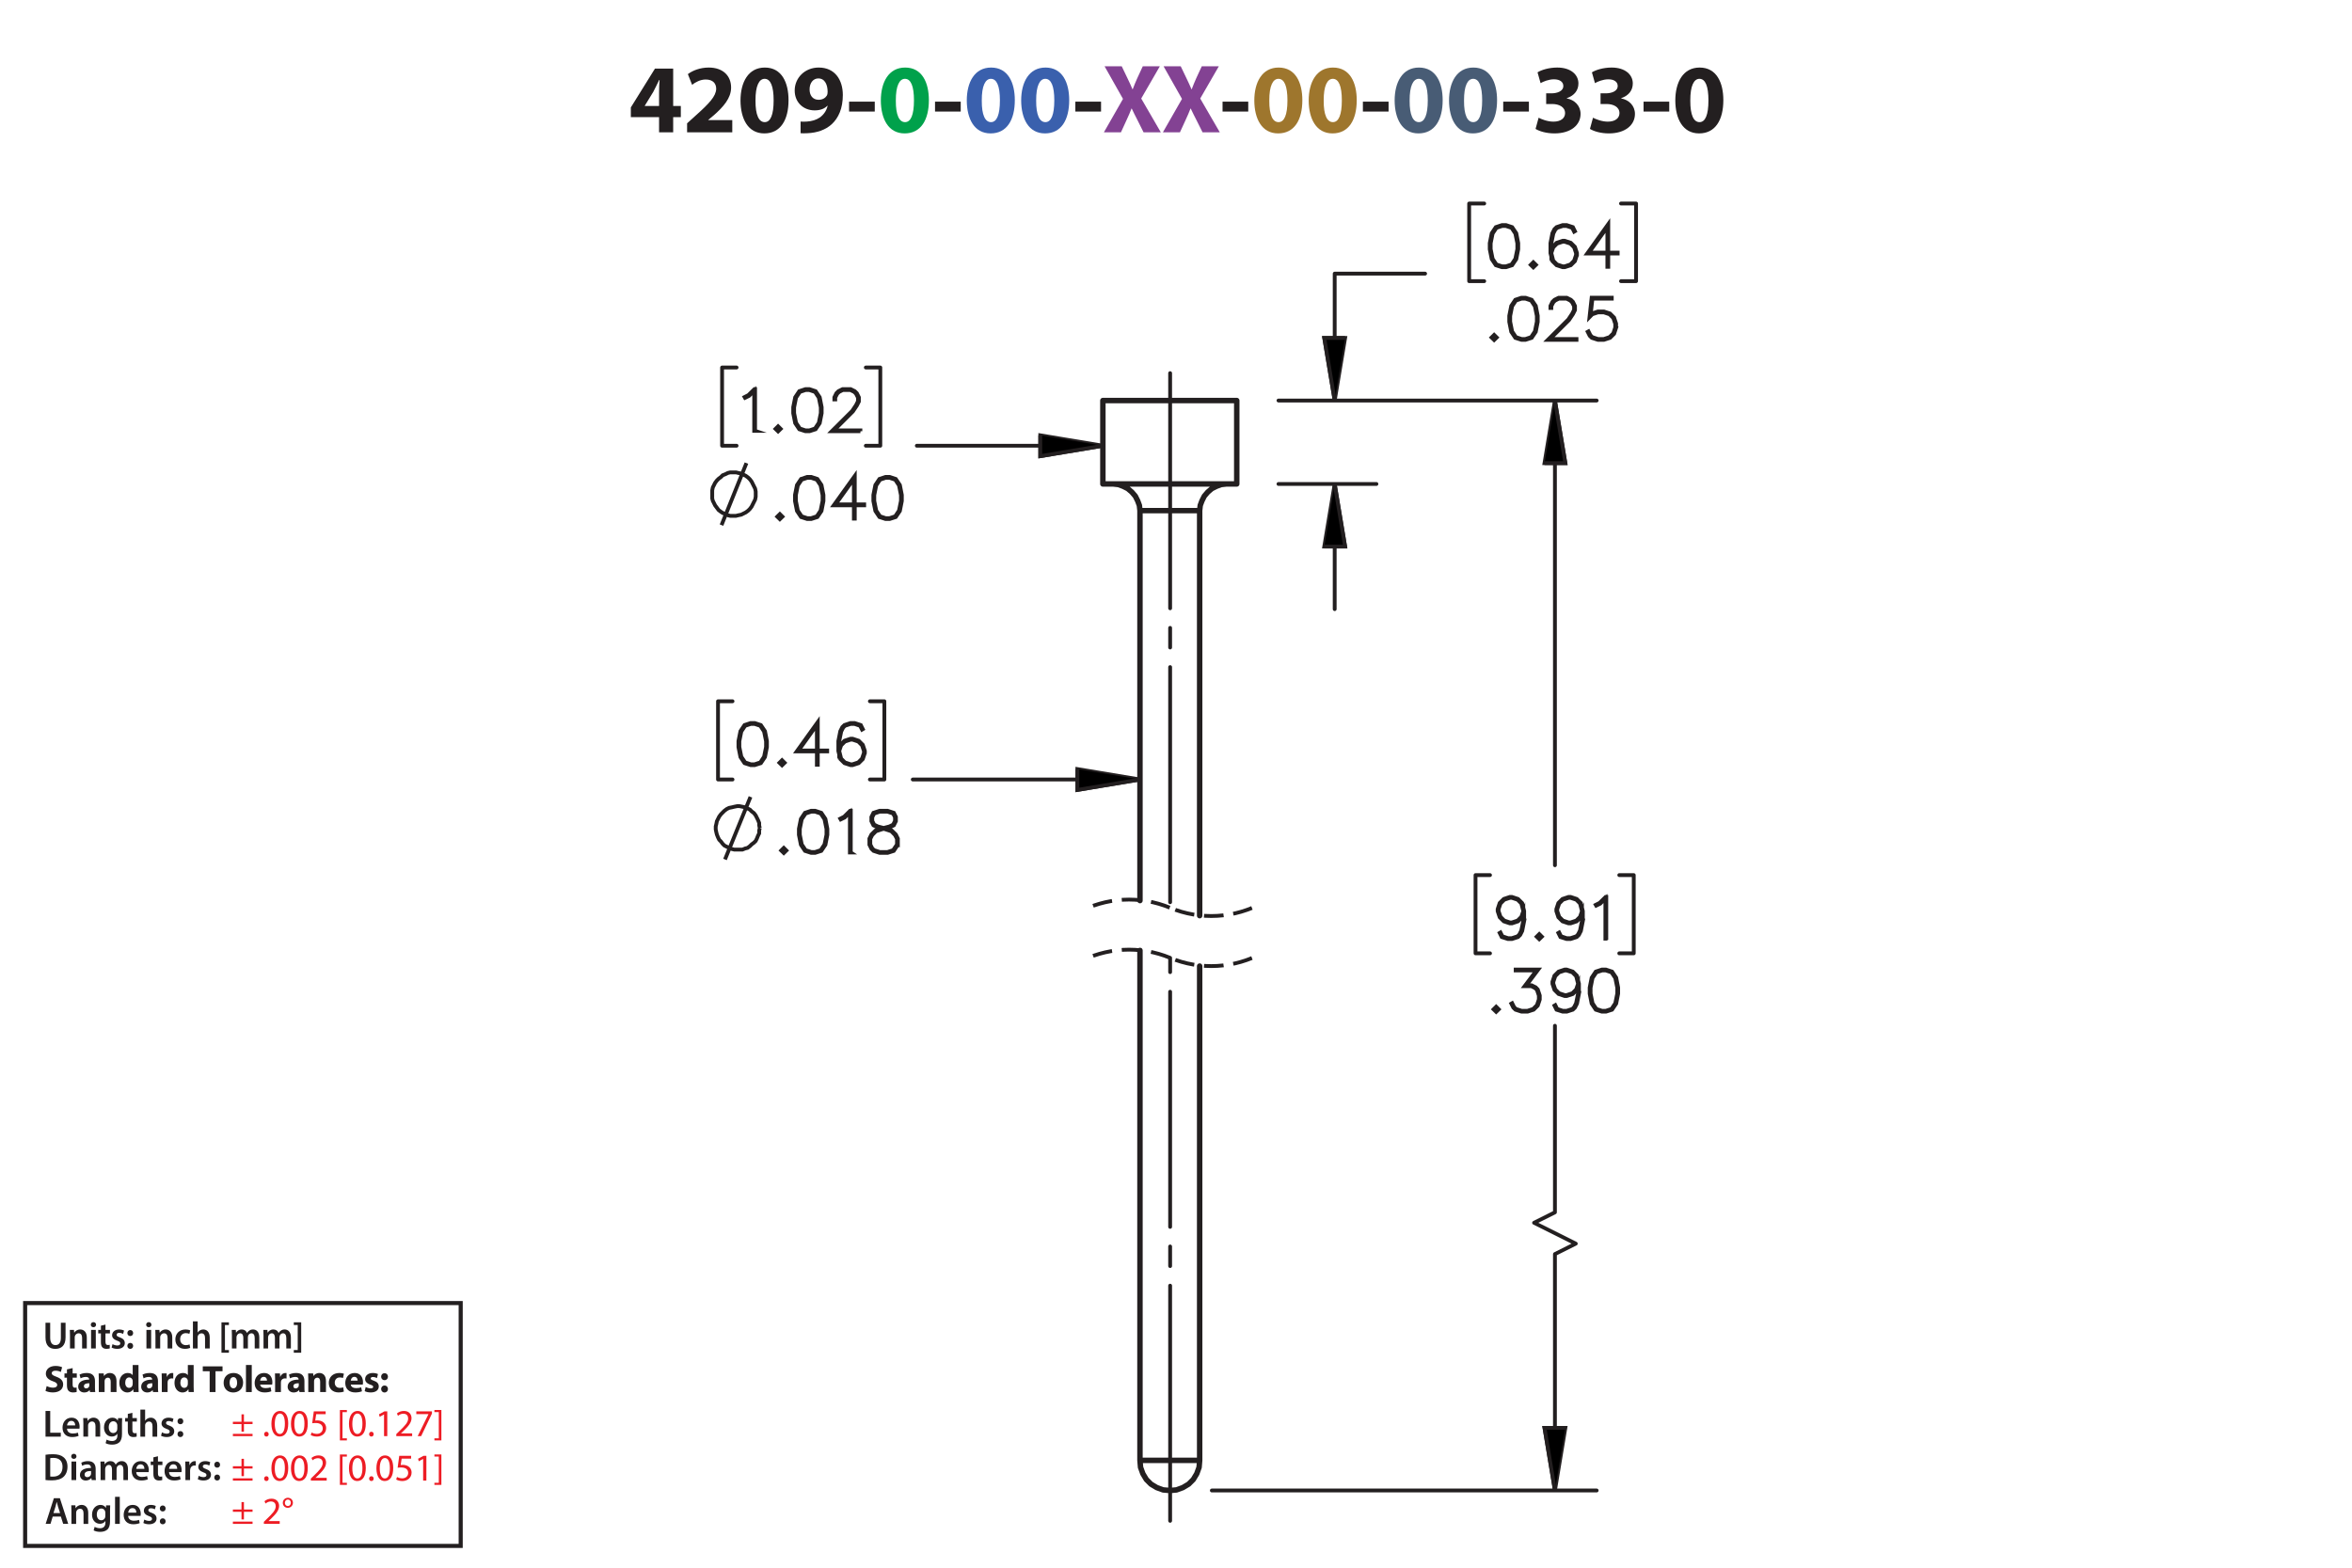<?xml version="1.0" encoding="UTF-8"?><svg id="Layer_1" xmlns="http://www.w3.org/2000/svg" viewBox="0 0 432 288"><defs><style>.cls-1,.cls-2,.cls-3,.cls-4,.cls-5,.cls-6,.cls-7,.cls-8,.cls-9{stroke:#231f20;}.cls-1,.cls-3,.cls-4,.cls-6{stroke-linecap:round;stroke-linejoin:round;}.cls-1,.cls-3,.cls-4,.cls-6,.cls-7,.cls-8,.cls-9{fill:none;}.cls-2{stroke-width:.7px;}.cls-2,.cls-5,.cls-7,.cls-8{stroke-miterlimit:10;}.cls-10{fill:#3a60ad;}.cls-10,.cls-11,.cls-12,.cls-13,.cls-14,.cls-15,.cls-16{stroke-width:0px;}.cls-11{fill:#ed1c24;}.cls-3{stroke-dashoffset:-2.798px;}.cls-3,.cls-4,.cls-5,.cls-6,.cls-7,.cls-8{stroke-width:.7px;}.cls-3,.cls-6{stroke-dasharray:0 0 0 0 43.2 3.6 3.6 3.6;}.cls-12{fill:#00a14b;}.cls-13{fill:#9e762d;}.cls-6{stroke-dashoffset:-1.023px;}.cls-14{fill:#834293;}.cls-15{fill:#231f20;}.cls-8{stroke-dasharray:0 0 3.6 1.8;stroke-dashoffset:-.079px;}.cls-16{fill:#485c75;}.cls-9{stroke-width:.75px;}</style></defs><path class="cls-15" d="M121.054,24.31v-2.791h-5.186v-1.782l4.429-7.13h3.349v6.86h1.404v2.052h-1.404v2.791h-2.593ZM121.054,19.466v-2.593c0-.703.036-1.422.09-2.179h-.072c-.378.756-.684,1.44-1.081,2.179l-1.566,2.557v.036h2.629Z"/><path class="cls-15" d="M126.201,24.31v-1.656l1.512-1.369c2.557-2.287,3.799-3.601,3.835-4.969,0-.955-.576-1.711-1.927-1.711-1.008,0-1.891.504-2.503.973l-.774-1.963c.882-.666,2.251-1.206,3.835-1.206,2.647,0,4.106,1.548,4.106,3.673,0,1.963-1.422,3.529-3.115,5.042l-1.08.9v.036h4.411v2.251h-8.3Z"/><path class="cls-15" d="M144.833,18.404c0,3.619-1.458,6.104-4.447,6.104-3.025,0-4.357-2.719-4.375-6.032,0-3.385,1.44-6.067,4.465-6.067,3.133,0,4.357,2.791,4.357,5.996ZM138.765,18.476c-.018,2.683.63,3.961,1.692,3.961s1.639-1.333,1.639-3.997c0-2.593-.558-3.961-1.657-3.961-1.008,0-1.692,1.278-1.674,3.997Z"/><path class="cls-15" d="M147.045,22.329c.342.036.648.036,1.188,0,.829-.054,1.675-.288,2.305-.72.756-.522,1.261-1.278,1.477-2.161l-.054-.018c-.522.54-1.278.846-2.341.846-1.98,0-3.655-1.386-3.655-3.655,0-2.287,1.837-4.213,4.412-4.213,3.007,0,4.429,2.305,4.429,5.042,0,2.431-.774,4.213-2.053,5.383-1.116,1.008-2.647,1.566-4.465,1.639-.468.036-.936.018-1.242,0v-2.143ZM148.701,16.459c0,1.009.54,1.873,1.657,1.873.738,0,1.26-.36,1.512-.774.09-.162.144-.342.144-.684,0-1.243-.468-2.467-1.71-2.467-.936,0-1.621.828-1.603,2.052Z"/><path class="cls-15" d="M160.671,18.674v1.818h-4.717v-1.818h4.717Z"/><path class="cls-12" d="M170.609,18.404c0,3.619-1.458,6.104-4.447,6.104-3.025,0-4.357-2.719-4.375-6.032,0-3.385,1.44-6.067,4.465-6.067,3.133,0,4.357,2.791,4.357,5.996ZM164.541,18.476c-.018,2.683.63,3.961,1.692,3.961s1.639-1.333,1.639-3.997c0-2.593-.558-3.961-1.657-3.961-1.008,0-1.692,1.278-1.674,3.997Z"/><path class="cls-15" d="M176.458,18.674v1.818h-4.718v-1.818h4.718Z"/><path class="cls-10" d="M186.394,18.404c0,3.619-1.458,6.104-4.447,6.104-3.025,0-4.357-2.719-4.375-6.032,0-3.385,1.44-6.067,4.465-6.067,3.133,0,4.357,2.791,4.357,5.996ZM180.327,18.476c-.018,2.683.63,3.961,1.692,3.961s1.639-1.333,1.639-3.997c0-2.593-.558-3.961-1.657-3.961-1.008,0-1.692,1.278-1.674,3.997Z"/><path class="cls-10" d="M196.384,18.404c0,3.619-1.458,6.104-4.447,6.104-3.025,0-4.357-2.719-4.375-6.032,0-3.385,1.44-6.067,4.465-6.067,3.133,0,4.357,2.791,4.357,5.996ZM190.316,18.476c-.018,2.683.63,3.961,1.692,3.961s1.639-1.333,1.639-3.997c0-2.593-.558-3.961-1.657-3.961-1.008,0-1.692,1.278-1.674,3.997Z"/><path class="cls-15" d="M202.233,18.674v1.818h-4.718v-1.818h4.718Z"/><path class="cls-14" d="M210.045,24.31l-1.098-2.197c-.45-.846-.738-1.476-1.081-2.179h-.036c-.252.703-.558,1.333-.936,2.179l-1.008,2.197h-3.133l3.511-6.14-3.385-5.996h3.151l1.062,2.215c.36.738.63,1.333.918,2.017h.036c.288-.774.522-1.315.829-2.017l1.026-2.215h3.133l-3.421,5.924,3.601,6.212h-3.169Z"/><path class="cls-14" d="M220.881,24.31l-1.098-2.197c-.45-.846-.738-1.476-1.081-2.179h-.035c-.253.703-.559,1.333-.936,2.179l-1.008,2.197h-3.133l3.511-6.14-3.385-5.996h3.151l1.062,2.215c.359.738.63,1.333.918,2.017h.036c.288-.774.522-1.315.828-2.017l1.026-2.215h3.133l-3.421,5.924,3.601,6.212h-3.169Z"/><path class="cls-15" d="M229.269,18.674v1.818h-4.718v-1.818h4.718Z"/><path class="cls-13" d="M239.206,18.404c0,3.619-1.459,6.104-4.447,6.104-3.025,0-4.357-2.719-4.376-6.032,0-3.385,1.44-6.067,4.466-6.067,3.133,0,4.357,2.791,4.357,5.996ZM233.138,18.476c-.018,2.683.63,3.961,1.692,3.961s1.639-1.333,1.639-3.997c0-2.593-.558-3.961-1.656-3.961-1.009,0-1.692,1.278-1.675,3.997Z"/><path class="cls-13" d="M249.195,18.404c0,3.619-1.458,6.104-4.447,6.104-3.024,0-4.357-2.719-4.375-6.032,0-3.385,1.44-6.067,4.465-6.067,3.133,0,4.357,2.791,4.357,5.996ZM243.128,18.476c-.019,2.683.63,3.961,1.692,3.961s1.639-1.333,1.639-3.997c0-2.593-.559-3.961-1.657-3.961-1.008,0-1.692,1.278-1.674,3.997Z"/><path class="cls-15" d="M255.044,18.674v1.818h-4.717v-1.818h4.717Z"/><path class="cls-16" d="M264.981,18.404c0,3.619-1.459,6.104-4.447,6.104-3.025,0-4.357-2.719-4.376-6.032,0-3.385,1.44-6.067,4.466-6.067,3.133,0,4.357,2.791,4.357,5.996ZM258.913,18.476c-.018,2.683.63,3.961,1.692,3.961s1.639-1.333,1.639-3.997c0-2.593-.558-3.961-1.656-3.961-1.009,0-1.692,1.278-1.675,3.997Z"/><path class="cls-16" d="M274.972,18.404c0,3.619-1.459,6.104-4.447,6.104-3.025,0-4.357-2.719-4.376-6.032,0-3.385,1.44-6.067,4.466-6.067,3.133,0,4.357,2.791,4.357,5.996ZM268.903,18.476c-.018,2.683.63,3.961,1.692,3.961s1.639-1.333,1.639-3.997c0-2.593-.558-3.961-1.656-3.961-1.009,0-1.692,1.278-1.675,3.997Z"/><path class="cls-15" d="M280.819,18.674v1.818h-4.717v-1.818h4.717Z"/><path class="cls-15" d="M282.601,21.627c.486.252,1.603.72,2.719.72,1.423,0,2.143-.685,2.143-1.567,0-1.152-1.152-1.674-2.358-1.674h-1.116v-1.962h1.062c.919-.018,2.089-.36,2.089-1.351,0-.702-.576-1.224-1.728-1.224-.954,0-1.963.414-2.448.702l-.559-1.981c.702-.45,2.106-.882,3.619-.882,2.503,0,3.89,1.315,3.89,2.917,0,1.243-.703,2.215-2.144,2.719v.036c1.405.252,2.539,1.315,2.539,2.845,0,2.07-1.818,3.583-4.789,3.583-1.513,0-2.791-.397-3.476-.829l.559-2.052Z"/><path class="cls-15" d="M292.59,21.627c.486.252,1.603.72,2.719.72,1.423,0,2.144-.685,2.144-1.567,0-1.152-1.152-1.674-2.359-1.674h-1.116v-1.962h1.062c.918-.018,2.089-.36,2.089-1.351,0-.702-.576-1.224-1.728-1.224-.955,0-1.963.414-2.449.702l-.558-1.981c.702-.45,2.106-.882,3.619-.882,2.502,0,3.889,1.315,3.889,2.917,0,1.243-.702,2.215-2.143,2.719v.036c1.404.252,2.539,1.315,2.539,2.845,0,2.07-1.819,3.583-4.79,3.583-1.512,0-2.791-.397-3.475-.829l.558-2.052Z"/><path class="cls-15" d="M306.595,18.674v1.818h-4.717v-1.818h4.717Z"/><path class="cls-15" d="M316.532,18.404c0,3.619-1.459,6.104-4.447,6.104-3.024,0-4.357-2.719-4.375-6.032,0-3.385,1.44-6.067,4.465-6.067,3.133,0,4.357,2.791,4.357,5.996ZM310.464,18.476c-.018,2.683.631,3.961,1.693,3.961,1.062,0,1.638-1.333,1.638-3.997,0-2.593-.558-3.961-1.656-3.961-1.008,0-1.692,1.278-1.675,3.997Z"/><path class="cls-15" d="M8.362,259.208h.862v3.999h1.94v.722h-2.802v-4.721Z"/><path class="cls-15" d="M12.311,262.465c.021.616.504.883,1.05.883.399,0,.686-.057.946-.154l.126.596c-.294.118-.701.21-1.191.21-1.106,0-1.758-.68-1.758-1.724,0-.945.574-1.835,1.667-1.835,1.106,0,1.471.911,1.471,1.66,0,.161-.014.287-.028.364h-2.283ZM13.81,261.862c.007-.315-.133-.833-.708-.833-.532,0-.756.483-.791.833h1.498Z"/><path class="cls-15" d="M15.313,261.533c0-.392-.007-.721-.028-1.016h.756l.042.512h.021c.147-.267.518-.589,1.085-.589.595,0,1.211.386,1.211,1.464v2.024h-.861v-1.926c0-.49-.182-.861-.651-.861-.343,0-.581.245-.672.504-.028.077-.035.182-.035.28v2.003h-.868v-2.396Z"/><path class="cls-15" d="M22.434,260.518c-.014.231-.028.512-.028.981v1.934c0,.714-.147,1.226-.504,1.548-.357.315-.848.413-1.317.413-.434,0-.896-.091-1.191-.273l.19-.651c.217.126.581.26.995.26.56,0,.981-.295.981-1.03v-.294h-.014c-.196.301-.546.504-.995.504-.847,0-1.45-.7-1.45-1.666,0-1.121.729-1.801,1.548-1.801.518,0,.827.253.987.532h.014l.035-.455h.75ZM21.544,261.884c0-.077-.007-.161-.028-.231-.091-.315-.336-.553-.701-.553-.483,0-.84.42-.84,1.113,0,.581.294,1.051.834,1.051.322,0,.602-.21.7-.519.021-.091.035-.21.035-.309v-.553Z"/><path class="cls-15" d="M24.316,259.544v.974h.819v.644h-.819v1.506c0,.413.112.631.441.631.147,0,.259-.021.336-.042l.014.658c-.126.049-.35.084-.624.084-.315,0-.581-.105-.742-.28-.182-.196-.266-.505-.266-.953v-1.603h-.49v-.644h.49v-.77l.84-.203Z"/><path class="cls-15" d="M25.786,258.956h.868v2.031h.014c.105-.161.245-.294.427-.393.168-.098.371-.154.588-.154.581,0,1.19.386,1.19,1.478v2.01h-.861v-1.912c0-.497-.182-.868-.658-.868-.336,0-.575.224-.665.483-.028.069-.035.161-.035.259v2.038h-.868v-4.973Z"/><path class="cls-15" d="M29.748,263.138c.196.119.567.245.875.245.378,0,.546-.154.546-.379,0-.231-.14-.35-.56-.497-.665-.231-.945-.596-.939-.994,0-.603.497-1.072,1.289-1.072.378,0,.708.099.903.203l-.168.609c-.147-.084-.42-.195-.721-.195-.308,0-.477.146-.477.356,0,.218.161.322.596.477.616.224.903.539.91,1.044,0,.616-.483,1.065-1.387,1.065-.413,0-.784-.099-1.037-.238l.169-.623Z"/><path class="cls-15" d="M32.603,261.1c0-.322.224-.554.532-.554.315,0,.525.231.532.554,0,.315-.21.546-.532.546-.315,0-.532-.231-.532-.546ZM32.603,263.459c0-.321.224-.553.532-.553.315,0,.525.224.532.553,0,.309-.21.547-.532.547-.315,0-.532-.238-.532-.547Z"/><path class="cls-15" d="M8.362,267.253c.378-.064.862-.099,1.373-.099.882,0,1.492.183,1.926.547.456.371.735.932.735,1.736,0,.841-.287,1.471-.735,1.877-.469.428-1.218.644-2.136.644-.504,0-.882-.027-1.163-.062v-4.644ZM9.224,271.252c.119.021.301.021.476.021,1.121.008,1.786-.609,1.786-1.807.007-1.044-.595-1.639-1.674-1.639-.273,0-.469.021-.588.049v3.376Z"/><path class="cls-15" d="M14.047,267.547c0,.259-.19.462-.49.462-.287,0-.477-.203-.477-.462,0-.267.196-.47.483-.47.294,0,.476.203.483.47ZM13.129,271.91v-3.411h.868v3.411h-.868Z"/><path class="cls-15" d="M16.84,271.91l-.056-.378h-.021c-.21.266-.567.455-1.008.455-.686,0-1.072-.497-1.072-1.016,0-.861.763-1.296,2.024-1.289v-.056c0-.225-.091-.596-.693-.596-.336,0-.686.105-.917.253l-.168-.56c.252-.154.693-.302,1.233-.302,1.092,0,1.408.693,1.408,1.437v1.232c0,.308.014.609.049.819h-.777ZM16.728,270.243c-.609-.014-1.19.119-1.19.638,0,.336.217.49.49.49.343,0,.595-.225.672-.47.021-.062.028-.133.028-.189v-.47Z"/><path class="cls-15" d="M18.477,269.515c0-.392-.007-.721-.028-1.016h.743l.035.505h.021c.169-.267.477-.582,1.051-.582.448,0,.798.253.945.631h.014c.119-.19.259-.329.42-.428.189-.133.406-.203.686-.203.567,0,1.142.386,1.142,1.478v2.01h-.841v-1.884c0-.567-.196-.903-.609-.903-.294,0-.511.21-.602.455-.021.084-.042.189-.042.287v2.045h-.841v-1.975c0-.477-.189-.812-.588-.812-.322,0-.54.252-.617.49-.035.084-.049.182-.049.279v2.018h-.84v-2.396Z"/><path class="cls-15" d="M25.023,270.446c.021.616.504.883,1.05.883.399,0,.686-.057.946-.154l.126.596c-.294.118-.701.21-1.191.21-1.106,0-1.758-.68-1.758-1.724,0-.945.574-1.835,1.667-1.835,1.106,0,1.471.911,1.471,1.66,0,.161-.014.287-.028.364h-2.283ZM26.521,269.844c.007-.315-.133-.833-.708-.833-.532,0-.756.483-.791.833h1.498Z"/><path class="cls-15" d="M29.013,267.525v.974h.819v.644h-.819v1.506c0,.413.112.631.441.631.147,0,.259-.021.336-.042l.014.658c-.126.049-.35.084-.624.084-.315,0-.581-.105-.742-.28-.182-.196-.266-.505-.266-.953v-1.603h-.49v-.644h.49v-.77l.84-.203Z"/><path class="cls-15" d="M31.05,270.446c.021.616.504.883,1.05.883.399,0,.686-.057.946-.154l.126.596c-.294.118-.701.21-1.191.21-1.106,0-1.758-.68-1.758-1.724,0-.945.574-1.835,1.667-1.835,1.106,0,1.471.911,1.471,1.66,0,.161-.014.287-.028.364h-2.283ZM32.548,269.844c.007-.315-.133-.833-.708-.833-.532,0-.756.483-.791.833h1.498Z"/><path class="cls-15" d="M34.052,269.599c0-.462-.007-.791-.028-1.1h.75l.028.651h.028c.168-.483.567-.729.932-.729.084,0,.133.008.203.021v.812c-.07-.014-.147-.028-.252-.028-.413,0-.693.267-.77.651-.014.077-.028.168-.028.267v1.765h-.861v-2.312Z"/><path class="cls-15" d="M36.502,271.119c.196.119.567.245.875.245.378,0,.546-.154.546-.379,0-.231-.14-.35-.56-.497-.665-.231-.945-.596-.939-.994,0-.603.497-1.072,1.289-1.072.378,0,.708.099.903.203l-.168.609c-.147-.084-.42-.195-.721-.195-.308,0-.477.146-.477.356,0,.218.161.322.596.477.616.224.903.539.91,1.044,0,.616-.483,1.065-1.387,1.065-.413,0-.784-.099-1.037-.238l.169-.623Z"/><path class="cls-15" d="M39.358,269.081c0-.322.224-.554.532-.554.315,0,.525.231.532.554,0,.315-.21.546-.532.546-.315,0-.532-.231-.532-.546ZM39.358,271.44c0-.321.224-.553.532-.553.315,0,.525.224.532.553,0,.309-.21.547-.532.547-.315,0-.532-.238-.532-.547Z"/><path class="cls-15" d="M8.573,254.635c.288.147.729.294,1.184.294.49,0,.749-.203.749-.511,0-.295-.224-.463-.791-.666-.784-.273-1.295-.707-1.295-1.394,0-.806.672-1.422,1.786-1.422.532,0,.924.112,1.205.238l-.238.861c-.189-.091-.525-.224-.988-.224-.462,0-.686.21-.686.455,0,.301.266.435.875.665.834.309,1.226.742,1.226,1.408,0,.791-.609,1.464-1.905,1.464-.539,0-1.071-.141-1.337-.287l.217-.883Z"/><path class="cls-15" d="M13.341,251.329v.981h.764v.784h-.764v1.24c0,.413.098.602.42.602.133,0,.238-.014.315-.027l.007.805c-.14.057-.392.092-.693.092-.343,0-.63-.119-.798-.294-.196-.203-.294-.533-.294-1.016v-1.401h-.455v-.784h.455v-.742l1.044-.238Z"/><path class="cls-15" d="M16.534,255.734l-.064-.343h-.021c-.224.273-.574.42-.981.42-.693,0-1.106-.504-1.106-1.051,0-.89.798-1.316,2.01-1.31v-.049c0-.183-.098-.441-.624-.441-.35,0-.721.119-.945.259l-.196-.686c.238-.133.708-.301,1.331-.301,1.142,0,1.506.673,1.506,1.478v1.191c0,.329.014.644.049.833h-.96ZM16.407,254.116c-.56-.007-.994.126-.994.54,0,.273.182.405.42.405.266,0,.483-.175.553-.392.014-.056.021-.119.021-.183v-.371Z"/><path class="cls-15" d="M18.149,253.402c0-.428-.014-.792-.028-1.093h.924l.049.469h.021c.14-.217.49-.546,1.058-.546.701,0,1.226.462,1.226,1.471v2.031h-1.065v-1.898c0-.44-.154-.742-.539-.742-.294,0-.469.203-.54.399-.028.064-.042.168-.042.267v1.975h-1.065v-2.332Z"/><path class="cls-15" d="M25.438,250.762v3.95c0,.385.014.791.028,1.022h-.945l-.049-.504h-.014c-.217.385-.63.581-1.072.581-.812,0-1.464-.693-1.464-1.758-.007-1.156.714-1.821,1.534-1.821.42,0,.749.147.903.386h.014v-1.856h1.065ZM24.373,253.76c0-.057-.007-.134-.014-.19-.063-.287-.294-.525-.624-.525-.483,0-.735.435-.735.974,0,.581.287.945.729.945.308,0,.553-.21.616-.511.021-.077.028-.154.028-.245v-.448Z"/><path class="cls-15" d="M28.105,255.734l-.064-.343h-.021c-.224.273-.574.42-.981.42-.693,0-1.106-.504-1.106-1.051,0-.89.798-1.316,2.01-1.31v-.049c0-.183-.098-.441-.624-.441-.35,0-.721.119-.945.259l-.196-.686c.238-.133.708-.301,1.331-.301,1.142,0,1.506.673,1.506,1.478v1.191c0,.329.014.644.049.833h-.96ZM27.978,254.116c-.56-.007-.994.126-.994.54,0,.273.182.405.42.405.266,0,.483-.175.553-.392.014-.056.021-.119.021-.183v-.371Z"/><path class="cls-15" d="M29.72,253.438c0-.505-.014-.834-.028-1.128h.917l.035.63h.028c.175-.497.595-.707.924-.707.098,0,.147,0,.224.014v1.002c-.077-.014-.168-.028-.287-.028-.392,0-.658.21-.729.54-.014.069-.021.153-.021.237v1.737h-1.065v-2.297Z"/><path class="cls-15" d="M35.567,250.762v3.95c0,.385.014.791.028,1.022h-.945l-.049-.504h-.014c-.217.385-.63.581-1.072.581-.812,0-1.464-.693-1.464-1.758-.007-1.156.714-1.821,1.534-1.821.42,0,.749.147.903.386h.014v-1.856h1.065ZM34.502,253.76c0-.057-.007-.134-.014-.19-.063-.287-.294-.525-.624-.525-.483,0-.735.435-.735.974,0,.581.287.945.729.945.308,0,.553-.21.616-.511.021-.077.028-.154.028-.245v-.448Z"/><path class="cls-15" d="M38.512,251.91h-1.268v-.896h3.628v.896h-1.289v3.824h-1.072v-3.824Z"/><path class="cls-15" d="M44.653,253.983c0,1.254-.89,1.828-1.807,1.828-1.002,0-1.772-.658-1.772-1.765,0-1.107.729-1.815,1.828-1.815,1.051,0,1.751.722,1.751,1.751ZM42.173,254.019c0,.588.245,1.029.701,1.029.413,0,.679-.413.679-1.029,0-.512-.196-1.029-.679-1.029-.511,0-.701.525-.701,1.029Z"/><path class="cls-15" d="M45.176,250.762h1.065v4.973h-1.065v-4.973Z"/><path class="cls-15" d="M47.787,254.361c.035.441.469.651.967.651.364,0,.658-.049.945-.14l.14.722c-.35.14-.777.21-1.24.21-1.163,0-1.828-.673-1.828-1.744,0-.868.54-1.828,1.73-1.828,1.107,0,1.527.861,1.527,1.709,0,.182-.021.343-.035.42h-2.206ZM49.041,253.633c0-.259-.112-.693-.603-.693-.448,0-.63.406-.658.693h1.261Z"/><path class="cls-15" d="M50.531,253.438c0-.505-.014-.834-.028-1.128h.917l.035.63h.028c.175-.497.595-.707.924-.707.098,0,.147,0,.224.014v1.002c-.077-.014-.168-.028-.287-.028-.392,0-.658.21-.729.54-.014.069-.021.153-.021.237v1.737h-1.065v-2.297Z"/><path class="cls-15" d="M55.005,255.734l-.064-.343h-.021c-.224.273-.574.42-.981.42-.693,0-1.106-.504-1.106-1.051,0-.89.798-1.316,2.01-1.31v-.049c0-.183-.098-.441-.624-.441-.35,0-.721.119-.945.259l-.196-.686c.238-.133.708-.301,1.331-.301,1.142,0,1.506.673,1.506,1.478v1.191c0,.329.014.644.049.833h-.96ZM54.878,254.116c-.56-.007-.994.126-.994.54,0,.273.182.405.42.405.266,0,.483-.175.553-.392.014-.056.021-.119.021-.183v-.371Z"/><path class="cls-15" d="M56.621,253.402c0-.428-.014-.792-.028-1.093h.924l.049.469h.021c.14-.217.49-.546,1.058-.546.701,0,1.226.462,1.226,1.471v2.031h-1.065v-1.898c0-.44-.154-.742-.539-.742-.294,0-.469.203-.54.399-.028.064-.042.168-.042.267v1.975h-1.065v-2.332Z"/><path class="cls-15" d="M63.16,255.65c-.189.084-.546.154-.953.154-1.106,0-1.814-.673-1.814-1.751,0-1.002.686-1.821,1.961-1.821.28,0,.588.049.812.133l-.168.792c-.126-.057-.315-.105-.595-.105-.56,0-.924.399-.917.96,0,.63.42.959.939.959.252,0,.448-.042.609-.104l.126.784Z"/><path class="cls-15" d="M64.433,254.361c.035.441.469.651.967.651.364,0,.658-.049.945-.14l.14.722c-.35.14-.777.21-1.24.21-1.163,0-1.828-.673-1.828-1.744,0-.868.54-1.828,1.73-1.828,1.107,0,1.527.861,1.527,1.709,0,.182-.021.343-.035.42h-2.206ZM65.687,253.633c0-.259-.112-.693-.603-.693-.448,0-.63.406-.658.693h1.261Z"/><path class="cls-15" d="M67.17,254.803c.196.119.602.259.917.259.322,0,.455-.111.455-.287,0-.175-.105-.259-.504-.392-.707-.238-.981-.623-.974-1.029,0-.638.546-1.121,1.394-1.121.399,0,.756.091.966.196l-.189.735c-.154-.084-.448-.196-.742-.196-.259,0-.406.105-.406.28,0,.161.133.245.553.393.651.224.924.553.932,1.058,0,.637-.504,1.106-1.485,1.106-.448,0-.848-.099-1.107-.238l.19-.764Z"/><path class="cls-15" d="M70.004,252.912c0-.379.259-.644.63-.644s.616.259.624.644c0,.364-.252.637-.63.637-.364,0-.624-.273-.624-.637ZM70.004,255.174c0-.371.259-.644.63-.644s.616.267.624.644c0,.364-.252.638-.63.638-.364,0-.624-.273-.624-.638Z"/><path class="cls-11" d="M44.805,259.828v1.365h1.583v.421h-1.583v1.4h-.448v-1.4h-1.583v-.421h1.583v-1.365h.448ZM46.388,263.414v.42h-3.614v-.42h3.614Z"/><path class="cls-11" d="M48.514,263.47c0-.259.175-.441.42-.441.246,0,.414.183.414.441,0,.252-.161.441-.42.441-.245,0-.413-.19-.413-.441Z"/><path class="cls-11" d="M52.94,261.509c0,1.548-.574,2.402-1.583,2.402-.889,0-1.492-.834-1.506-2.34,0-1.526.659-2.367,1.583-2.367.96,0,1.506.855,1.506,2.305ZM50.468,261.579c0,1.184.364,1.855.924,1.855.63,0,.932-.735.932-1.897,0-1.121-.287-1.856-.925-1.856-.539,0-.931.658-.931,1.898Z"/><path class="cls-11" d="M56.531,261.509c0,1.548-.574,2.402-1.583,2.402-.889,0-1.492-.834-1.506-2.34,0-1.526.659-2.367,1.583-2.367.96,0,1.506.855,1.506,2.305ZM54.059,261.579c0,1.184.364,1.855.924,1.855.63,0,.932-.735.932-1.897,0-1.121-.287-1.856-.925-1.856-.539,0-.931.658-.931,1.898Z"/><path class="cls-11" d="M59.813,259.8h-1.737l-.175,1.17c.105-.015.203-.028.371-.028.35,0,.701.077.981.245.357.203.651.596.651,1.17,0,.89-.707,1.555-1.695,1.555-.497,0-.917-.141-1.135-.28l.154-.469c.189.111.56.252.974.252.581,0,1.079-.379,1.079-.988-.007-.588-.399-1.008-1.31-1.008-.259,0-.462.027-.63.049l.294-2.186h2.178v.519Z"/><path class="cls-11" d="M62.43,264.618v-5.582h1.282v.386h-.805v4.811h.805v.385h-1.282Z"/><path class="cls-11" d="M67.185,261.509c0,1.548-.574,2.402-1.583,2.402-.889,0-1.492-.834-1.506-2.34,0-1.526.659-2.367,1.583-2.367.96,0,1.506.855,1.506,2.305ZM64.712,261.579c0,1.184.364,1.855.924,1.855.63,0,.932-.735.932-1.897,0-1.121-.287-1.856-.925-1.856-.539,0-.931.658-.931,1.898Z"/><path class="cls-11" d="M67.799,263.47c0-.259.175-.441.42-.441.245,0,.413.183.413.441,0,.252-.161.441-.42.441-.245,0-.413-.19-.413-.441Z"/><path class="cls-11" d="M70.536,259.856h-.014l-.791.428-.119-.47.995-.532h.525v4.553h-.595v-3.978Z"/><path class="cls-11" d="M72.789,263.834v-.378l.483-.47c1.163-1.106,1.688-1.694,1.695-2.381,0-.463-.224-.89-.903-.89-.413,0-.756.21-.966.385l-.196-.434c.315-.267.763-.463,1.289-.463.981,0,1.394.673,1.394,1.324,0,.841-.609,1.52-1.569,2.444l-.364.336v.014h2.045v.512h-2.907Z"/><path class="cls-11" d="M79.336,259.281v.406l-1.982,4.146h-.637l1.975-4.027v-.014h-2.227v-.512h2.872Z"/><path class="cls-11" d="M81.07,259.029v5.589h-1.281v-.385h.805v-4.818h-.805v-.386h1.281Z"/><path class="cls-11" d="M44.805,267.998v1.365h1.583v.421h-1.583v1.4h-.448v-1.4h-1.583v-.421h1.583v-1.365h.448ZM46.388,271.584v.42h-3.614v-.42h3.614Z"/><path class="cls-11" d="M48.514,271.64c0-.259.175-.441.42-.441.246,0,.414.183.414.441,0,.252-.161.441-.42.441-.245,0-.413-.19-.413-.441Z"/><path class="cls-11" d="M52.94,269.679c0,1.548-.574,2.402-1.583,2.402-.889,0-1.492-.834-1.506-2.34,0-1.526.659-2.367,1.583-2.367.96,0,1.506.855,1.506,2.305ZM50.468,269.749c0,1.184.364,1.855.924,1.855.63,0,.932-.735.932-1.897,0-1.121-.287-1.856-.925-1.856-.539,0-.931.658-.931,1.898Z"/><path class="cls-11" d="M56.531,269.679c0,1.548-.574,2.402-1.583,2.402-.889,0-1.492-.834-1.506-2.34,0-1.526.659-2.367,1.583-2.367.96,0,1.506.855,1.506,2.305ZM54.059,269.749c0,1.184.364,1.855.924,1.855.63,0,.932-.735.932-1.897,0-1.121-.287-1.856-.925-1.856-.539,0-.931.658-.931,1.898Z"/><path class="cls-11" d="M57.096,272.004v-.378l.483-.47c1.163-1.106,1.688-1.694,1.695-2.381,0-.463-.224-.89-.903-.89-.413,0-.756.21-.966.385l-.196-.434c.315-.267.763-.463,1.289-.463.981,0,1.394.673,1.394,1.324,0,.841-.609,1.52-1.569,2.444l-.364.336v.014h2.045v.512h-2.907Z"/><path class="cls-11" d="M62.43,272.788v-5.582h1.282v.386h-.805v4.811h.805v.385h-1.282Z"/><path class="cls-11" d="M67.185,269.679c0,1.548-.574,2.402-1.583,2.402-.889,0-1.492-.834-1.506-2.34,0-1.526.659-2.367,1.583-2.367.96,0,1.506.855,1.506,2.305ZM64.712,269.749c0,1.184.364,1.855.924,1.855.63,0,.932-.735.932-1.897,0-1.121-.287-1.856-.925-1.856-.539,0-.931.658-.931,1.898Z"/><path class="cls-11" d="M67.799,271.64c0-.259.175-.441.42-.441.245,0,.413.183.413.441,0,.252-.161.441-.42.441-.245,0-.413-.19-.413-.441Z"/><path class="cls-11" d="M72.224,269.679c0,1.548-.574,2.402-1.583,2.402-.889,0-1.492-.834-1.506-2.34,0-1.526.659-2.367,1.583-2.367.96,0,1.506.855,1.506,2.305ZM69.752,269.749c0,1.184.364,1.855.924,1.855.63,0,.932-.735.932-1.897,0-1.121-.287-1.856-.925-1.856-.539,0-.931.658-.931,1.898Z"/><path class="cls-11" d="M75.507,267.97h-1.737l-.175,1.17c.105-.015.203-.028.371-.028.35,0,.701.077.981.245.357.203.651.596.651,1.17,0,.89-.707,1.555-1.695,1.555-.497,0-.917-.141-1.135-.28l.154-.469c.189.111.56.252.974.252.581,0,1.079-.379,1.079-.988-.007-.588-.399-1.008-1.31-1.008-.259,0-.462.027-.63.049l.294-2.186h2.178v.519Z"/><path class="cls-11" d="M77.718,268.025h-.014l-.791.428-.119-.47.995-.532h.525v4.553h-.595v-3.978Z"/><path class="cls-11" d="M81.07,267.199v5.589h-1.281v-.385h.805v-4.818h-.805v-.386h1.281Z"/><path class="cls-15" d="M9.681,278.615l-.406,1.338h-.89l1.513-4.721h1.1l1.534,4.721h-.925l-.427-1.338h-1.498ZM11.033,277.964l-.371-1.162c-.091-.287-.168-.609-.238-.883h-.014c-.07.273-.14.603-.224.883l-.364,1.162h1.211Z"/><path class="cls-15" d="M13.118,277.558c0-.392-.007-.721-.028-1.016h.756l.043.512h.021c.147-.267.518-.589,1.085-.589.595,0,1.211.386,1.211,1.464v2.024h-.861v-1.926c0-.49-.182-.861-.651-.861-.343,0-.582.245-.672.504-.028.077-.035.182-.035.28v2.003h-.868v-2.396Z"/><path class="cls-15" d="M20.238,276.542c-.014.231-.028.512-.028.981v1.934c0,.714-.147,1.226-.504,1.548-.357.315-.848.413-1.317.413-.434,0-.896-.091-1.191-.273l.19-.651c.217.126.581.26.995.26.56,0,.981-.295.981-1.03v-.294h-.014c-.196.301-.546.504-.995.504-.847,0-1.45-.7-1.45-1.666,0-1.121.729-1.801,1.548-1.801.518,0,.827.253.987.532h.014l.035-.455h.75ZM19.349,277.908c0-.077-.007-.161-.028-.231-.091-.315-.336-.553-.701-.553-.483,0-.84.42-.84,1.113,0,.581.294,1.051.834,1.051.322,0,.602-.21.7-.519.021-.091.035-.21.035-.309v-.553Z"/><path class="cls-15" d="M21.133,274.981h.868v4.973h-.868v-4.973Z"/><path class="cls-15" d="M23.541,278.489c.021.616.504.883,1.05.883.399,0,.686-.057.946-.154l.126.596c-.294.118-.701.21-1.191.21-1.106,0-1.758-.68-1.758-1.724,0-.945.574-1.835,1.667-1.835,1.106,0,1.471.911,1.471,1.66,0,.161-.014.287-.028.364h-2.283ZM25.04,277.887c.007-.315-.133-.833-.708-.833-.532,0-.756.483-.791.833h1.498Z"/><path class="cls-15" d="M26.502,279.162c.196.119.567.245.875.245.378,0,.546-.154.546-.379,0-.231-.14-.35-.56-.497-.665-.231-.945-.596-.939-.994,0-.603.497-1.072,1.289-1.072.378,0,.708.099.903.203l-.168.609c-.147-.084-.42-.195-.721-.195-.308,0-.477.146-.477.356,0,.218.161.322.596.477.616.224.903.539.91,1.044,0,.616-.483,1.065-1.387,1.065-.413,0-.784-.099-1.037-.238l.169-.623Z"/><path class="cls-15" d="M29.357,277.124c0-.322.224-.554.532-.554.315,0,.525.231.532.554,0,.315-.21.546-.532.546-.315,0-.532-.231-.532-.546ZM29.357,279.483c0-.321.224-.553.532-.553.315,0,.525.224.532.553,0,.309-.21.547-.532.547-.315,0-.532-.238-.532-.547Z"/><path class="cls-11" d="M44.805,275.947v1.365h1.583v.421h-1.583v1.4h-.448v-1.4h-1.583v-.421h1.583v-1.365h.448ZM46.388,279.533v.42h-3.614v-.42h3.614Z"/><path class="cls-11" d="M48.465,279.953v-.378l.483-.47c1.163-1.106,1.688-1.694,1.695-2.381,0-.463-.224-.89-.903-.89-.413,0-.756.21-.966.385l-.196-.434c.315-.267.763-.463,1.289-.463.981,0,1.394.673,1.394,1.324,0,.841-.609,1.52-1.569,2.444l-.364.336v.014h2.045v.512h-2.907Z"/><path class="cls-11" d="M53.8,276.066c0,.567-.455.939-.939.939-.546,0-.917-.413-.917-.904-.007-.539.413-.945.932-.945.574,0,.924.435.924.911ZM52.322,276.101c0,.322.238.575.546.575.315,0,.553-.26.553-.603,0-.26-.154-.589-.553-.589-.364,0-.546.315-.546.616Z"/><rect class="cls-9" x="4.617" y="239.387" width="80" height="44.612"/><path class="cls-15" d="M9.217,243.005v2.753c0,.924.385,1.352.967,1.352.623,0,.995-.428.995-1.352v-2.753h.861v2.696c0,1.457-.75,2.102-1.884,2.102-1.092,0-1.8-.609-1.8-2.094v-2.704h.861Z"/><path class="cls-15" d="M12.856,245.33c0-.392-.007-.721-.028-1.016h.756l.042.512h.021c.147-.267.518-.589,1.085-.589.595,0,1.211.386,1.211,1.464v2.024h-.861v-1.926c0-.49-.182-.861-.651-.861-.343,0-.581.245-.672.504-.028.077-.035.182-.035.28v2.003h-.868v-2.396Z"/><path class="cls-15" d="M17.645,243.362c0,.259-.19.462-.49.462-.287,0-.477-.203-.477-.462,0-.267.196-.47.483-.47.294,0,.476.203.483.47ZM16.727,247.726v-3.411h.868v3.411h-.868Z"/><path class="cls-15" d="M19.373,243.341v.974h.819v.644h-.819v1.506c0,.413.112.631.441.631.147,0,.259-.021.336-.043l.014.659c-.126.049-.35.084-.624.084-.315,0-.581-.105-.742-.28-.182-.196-.266-.505-.266-.953v-1.603h-.49v-.644h.49v-.77l.84-.203Z"/><path class="cls-15" d="M20.669,246.935c.196.118.567.245.875.245.378,0,.546-.154.546-.379,0-.231-.14-.35-.56-.497-.665-.231-.945-.595-.939-.994,0-.603.497-1.072,1.289-1.072.378,0,.708.099.903.203l-.168.609c-.147-.084-.42-.195-.721-.195-.308,0-.477.146-.477.356,0,.218.161.322.596.477.616.224.903.539.91,1.044,0,.616-.483,1.065-1.387,1.065-.413,0-.784-.099-1.037-.238l.169-.623Z"/><path class="cls-15" d="M23.392,244.897c0-.322.224-.554.532-.554.315,0,.525.231.532.554,0,.315-.21.546-.532.546-.315,0-.532-.231-.532-.546ZM23.392,247.256c0-.321.224-.553.532-.553.315,0,.525.224.532.553,0,.309-.21.547-.532.547-.315,0-.532-.238-.532-.547Z"/><path class="cls-15" d="M27.812,243.362c0,.259-.19.462-.49.462-.287,0-.477-.203-.477-.462,0-.267.196-.47.483-.47.294,0,.476.203.483.47ZM26.895,247.726v-3.411h.868v3.411h-.868Z"/><path class="cls-15" d="M28.554,245.33c0-.392-.007-.721-.028-1.016h.756l.043.512h.021c.147-.267.518-.589,1.085-.589.595,0,1.211.386,1.211,1.464v2.024h-.861v-1.926c0-.49-.182-.861-.651-.861-.343,0-.582.245-.672.504-.028.077-.035.182-.035.28v2.003h-.868v-2.396Z"/><path class="cls-15" d="M34.933,247.62c-.182.084-.54.176-.967.176-1.065,0-1.758-.68-1.758-1.737,0-1.022.7-1.821,1.898-1.821.315,0,.637.07.834.161l-.154.644c-.14-.062-.343-.133-.651-.133-.659,0-1.051.483-1.044,1.106,0,.7.456,1.1,1.044,1.1.301,0,.511-.064.679-.133l.119.637Z"/><path class="cls-15" d="M35.435,242.753h.868v2.031h.014c.105-.161.245-.294.427-.393.168-.098.371-.154.588-.154.581,0,1.19.386,1.19,1.478v2.01h-.861v-1.912c0-.497-.182-.868-.658-.868-.336,0-.575.224-.665.483-.028.069-.035.161-.035.259v2.038h-.868v-4.973Z"/><path class="cls-15" d="M40.678,248.51v-5.582h1.366v.497h-.728v4.595h.728v.49h-1.366Z"/><path class="cls-15" d="M42.596,245.33c0-.392-.007-.721-.028-1.016h.743l.035.505h.021c.169-.267.477-.582,1.051-.582.448,0,.798.253.945.631h.014c.119-.19.259-.329.42-.428.189-.133.406-.203.686-.203.567,0,1.142.386,1.142,1.478v2.01h-.841v-1.884c0-.567-.196-.903-.609-.903-.294,0-.511.21-.602.455-.021.084-.042.189-.042.287v2.045h-.841v-1.975c0-.477-.189-.812-.588-.812-.322,0-.54.252-.617.49-.035.084-.049.182-.049.28v2.017h-.84v-2.396Z"/><path class="cls-15" d="M48.399,245.33c0-.392-.007-.721-.028-1.016h.743l.035.505h.021c.168-.267.476-.582,1.05-.582.448,0,.798.253.945.631h.014c.119-.19.259-.329.42-.428.189-.133.406-.203.686-.203.567,0,1.142.386,1.142,1.478v2.01h-.84v-1.884c0-.567-.196-.903-.609-.903-.294,0-.511.21-.602.455-.021.084-.042.189-.042.287v2.045h-.841v-1.975c0-.477-.189-.812-.588-.812-.322,0-.54.252-.617.49-.035.084-.049.182-.049.28v2.017h-.84v-2.396Z"/><path class="cls-15" d="M55.322,242.921v5.589h-1.359v-.497h.721v-4.595h-.721v-.497h1.359Z"/><path class="cls-2" d="M278.858,45.778l-.358,1.823-.758,1.123-1.126.362h-.747l-1.125-.362-.753-1.123-.363-1.823v-1.107l.363-1.823.753-1.123,1.125-.373h.747l1.126.373.758,1.123.358,1.823v1.107ZM278.696,45.753v-1.058l-.363-1.788-.691-1.042-1.045-.348h-.702l-1.045.348-.696,1.042-.358,1.788v1.058l.358,1.788.696,1.042,1.045.348h.702l1.045-.348.691-1.042.363-1.788Z"/><path class="cls-2" d="M282.109,48.654l-.475.463-.475-.463.475-.473.475.473ZM281.883,48.654l-.248-.247-.247.247.247.247.248-.247Z"/><path class="cls-2" d="M289.642,46.861l-.369,1.113-.757.75-1.116.362h-.383l-1.116-.362-.757-.75-.369-1.476v-1.828l.358-1.823.374-.745.394-.378,1.116-.373h.747l1.136.373.373.75-.146.085-.352-.695-1.035-.348h-.702l-1.055.348-.328.342-.353.7-.363,1.788v1.289l.207-.619.757-.755,1.116-.373h.383l1.116.373.757.755.369,1.113v.383ZM289.479,46.836v-.337l-.353-1.052-.691-.69-1.055-.352h-.344l-1.055.352-.691.69-.353,1.042.353,1.4.691.695,1.055.348h.344l1.055-.348.691-.695.353-1.053Z"/><path class="cls-2" d="M297.123,46.569h-1.727v2.447h-.166v-2.447h-3.701l3.867-5.394v5.227h1.727v.167ZM295.231,46.403v-4.708l-3.373,4.708h3.373Z"/><path class="cls-2" d="M274.91,61.999l-.475.463-.475-.463.475-.473.475.473ZM274.684,61.999l-.248-.247-.247.247.247.247.248-.247Z"/><path class="cls-2" d="M282.442,59.123l-.358,1.823-.758,1.123-1.126.362h-.747l-1.125-.362-.753-1.123-.363-1.823v-1.107l.363-1.823.753-1.123,1.125-.373h.747l1.126.373.758,1.123.358,1.823v1.107ZM282.28,59.099v-1.058l-.363-1.788-.691-1.042-1.045-.348h-.702l-1.045.348-.696,1.042-.358,1.788v1.058l.358,1.788.696,1.042,1.045.348h.702l1.045-.348.691-1.042.363-1.788Z"/><path class="cls-2" d="M289.56,62.432h-5.261l3.751-3.731.712-1.073.353-.705v-.68l-.353-.69-.338-.342-.697-.348h-1.403l-.691.348-.343.342-.353.69v.343h-.162v-.383l.369-.755.384-.378.757-.373h1.489l.752.373.384.378.374.755v.765l-.374.74-.731,1.093-3.489,3.475h4.872v.156Z"/><path class="cls-2" d="M296.841,60.206l-.369,1.113-.757.75-1.116.362h-1.105l-1.115-.362-.394-.383-.364-.73.146-.081.358.71.334.342,1.055.348h1.065l1.055-.348.691-.695.353-1.053v-.7l-.353-1.053-.691-.69-1.055-.352h-1.065l-1.055.352-.505.519.389-3.561h3.695v.166h-3.549l-.328,2.936.217-.206,1.115-.368h1.105l1.116.368.757.755.369,1.113v.746Z"/><path class="cls-2" d="M279.949,169.199l-.358,1.823-.373.74-.394.383-1.115.362h-.747l-1.136-.362-.373-.75.146-.086.352.695,1.035.347h.701l1.055-.347.328-.343.353-.7.363-1.788v-1.289l-.207.62-.757.755-1.115.373h-.384l-1.115-.373-.757-.755-.368-1.113v-.383l.368-1.113.757-.75,1.115-.372h.384l1.115.372.757.75.368,1.476v1.828ZM279.788,167.382l-.353-1.4-.691-.694-1.055-.348h-.343l-1.055.348-.691.694-.353,1.048v.342l.353,1.053.691.69,1.055.352h.343l1.055-.352.691-.69.353-1.042Z"/><path class="cls-2" d="M283.199,172.075l-.475.463-.474-.463.474-.474.475.474ZM282.973,172.075l-.248-.247-.247.247.247.246.248-.246Z"/><path class="cls-2" d="M290.728,169.199l-.358,1.823-.373.74-.394.383-1.115.362h-.747l-1.136-.362-.373-.75.146-.086.352.695,1.035.347h.701l1.055-.347.328-.343.353-.7.363-1.788v-1.289l-.207.62-.757.755-1.115.373h-.384l-1.115-.373-.757-.755-.368-1.113v-.383l.368-1.113.757-.75,1.115-.372h.384l1.115.372.757.75.368,1.476v1.828ZM290.566,167.382l-.353-1.4-.691-.694-1.055-.348h-.343l-1.055.348-.691.694-.353,1.048v.342l.353,1.053.691.69,1.055.352h.343l1.055-.352.691-.69.353-1.042Z"/><path class="cls-2" d="M295.032,172.438h-.166v-7.388l-.949.962-.736.357-.081-.141.712-.362,1.105-1.093h.116v7.664Z"/><path class="cls-2" d="M275.281,185.421l-.475.463-.475-.463.475-.474.475.474ZM275.055,185.421l-.248-.247-.247.247.247.246.248-.246Z"/><path class="cls-2" d="M282.813,183.628l-.369,1.113-.757.75-1.116.362h-1.105l-1.115-.362-.394-.383-.364-.731.146-.08.358.71.334.343,1.055.347h1.065l1.055-.347.691-.695.353-1.053v-.7l-.353-1.052-.343-.328-.691-.352h-1.232l2.171-2.885h-3.812v-.166h4.144l-2.17,2.885h.939l.757.373.384.393.369,1.113v.745Z"/><path class="cls-2" d="M290.013,182.545l-.358,1.823-.374.74-.394.383-1.116.362h-.747l-1.136-.362-.373-.75.146-.086.352.695,1.035.347h.702l1.055-.347.328-.343.353-.7.363-1.788v-1.289l-.207.62-.757.755-1.116.373h-.383l-1.116-.373-.757-.755-.369-1.113v-.383l.369-1.113.757-.75,1.116-.372h.383l1.116.372.757.75.369,1.476v1.828ZM289.851,180.727l-.353-1.4-.691-.694-1.055-.348h-.344l-1.055.348-.691.694-.353,1.048v.342l.353,1.053.691.69,1.055.352h.344l1.055-.352.691-.69.353-1.042Z"/><path class="cls-2" d="M297.212,182.545l-.358,1.823-.758,1.123-1.126.362h-.747l-1.125-.362-.753-1.123-.363-1.823v-1.107l.363-1.823.753-1.123,1.125-.372h.747l1.126.372.758,1.123.358,1.823v1.107ZM297.05,182.519v-1.057l-.363-1.788-.691-1.042-1.045-.348h-.702l-1.045.348-.696,1.042-.358,1.788v1.057l.358,1.788.696,1.043,1.045.347h.702l1.045-.347.691-1.043.363-1.788Z"/><path class="cls-2" d="M138.692,79.153h-.167v-7.388l-.949.962-.737.357-.081-.141.711-.363,1.105-1.093h.116v7.665Z"/><path class="cls-2" d="M143.39,78.79l-.474.463-.475-.463.475-.473.474.473ZM143.163,78.79l-.247-.247-.248.247.248.247.247-.247Z"/><path class="cls-2" d="M150.919,75.915l-.358,1.823-.757,1.123-1.125.362h-.747l-1.125-.362-.752-1.123-.363-1.823v-1.107l.363-1.823.752-1.123,1.125-.373h.747l1.125.373.757,1.123.358,1.823v1.107ZM150.757,75.89v-1.058l-.363-1.788-.691-1.042-1.044-.348h-.702l-1.044.348-.696,1.042-.358,1.788v1.058l.358,1.788.696,1.042,1.044.348h.702l1.044-.348.691-1.042.363-1.788Z"/><path class="cls-2" d="M158.034,79.223h-5.258l3.749-3.731.712-1.073.353-.705v-.68l-.353-.69-.338-.342-.696-.348h-1.403l-.691.348-.343.342-.353.69v.343h-.162v-.383l.369-.755.383-.378.757-.373h1.489l.752.373.383.378.373.755v.765l-.373.74-.731,1.093-3.487,3.475h4.869v.156Z"/><path class="cls-7" d="M132.522,96.468l4.577-11.39M138.803,90.826v-.532l-.106-.532-.213-.426-.213-.426-.213-.426-.319-.426-.319-.319-.426-.319-.426-.213-.426-.213-.532-.106-.426-.106h-1.065l-.426.106-.426.213-.532.213-.319.319-.426.319-.319.319-.319.426-.213.426-.213.426-.106.532v1.49l.106.426.213.426.213.426.319.426.319.426.426.319.319.213.532.213.426.213.426.106h1.065l.426-.106.532-.106.426-.213.426-.213.426-.319.319-.319.319-.426.213-.426.213-.426.213-.426.106-.532v-.426"/><path class="cls-2" d="M143.714,94.915l-.475.463-.474-.463.474-.473.475.473ZM143.487,94.915l-.248-.247-.247.247.247.247.248-.247Z"/><path class="cls-2" d="M151.247,92.04l-.359,1.823-.757,1.123-1.126.362h-.747l-1.126-.362-.752-1.123-.364-1.823v-1.107l.364-1.823.752-1.123,1.126-.373h.747l1.126.373.757,1.123.359,1.823v1.107ZM151.085,92.015v-1.058l-.364-1.788-.691-1.042-1.045-.348h-.702l-1.045.348-.697,1.042-.358,1.788v1.058l.358,1.788.697,1.042,1.045.348h.702l1.045-.348.691-1.042.364-1.788Z"/><path class="cls-2" d="M158.727,92.831h-1.726v2.447h-.167v-2.447h-3.7l3.867-5.394v5.227h1.726v.167ZM156.834,92.664v-4.708l-3.372,4.708h3.372Z"/><path class="cls-2" d="M165.644,92.04l-.359,1.823-.757,1.123-1.126.362h-.747l-1.126-.362-.752-1.123-.364-1.823v-1.107l.364-1.823.752-1.123,1.126-.373h.747l1.126.373.757,1.123.359,1.823v1.107ZM165.483,92.015v-1.058l-.364-1.788-.691-1.042-1.045-.348h-.702l-1.045.348-.697,1.042-.358,1.788v1.058l.358,1.788.697,1.042,1.045.348h.702l1.045-.348.691-1.042.364-1.788Z"/><path class="cls-2" d="M140.865,137.253l-.359,1.823-.757,1.123-1.126.362h-.747l-1.126-.362-.752-1.123-.364-1.823v-1.107l.364-1.823.752-1.123,1.126-.373h.747l1.126.373.757,1.123.359,1.823v1.107ZM140.704,137.228v-1.058l-.364-1.788-.691-1.042-1.045-.348h-.702l-1.045.348-.697,1.042-.358,1.788v1.058l.358,1.788.697,1.042,1.045.348h.702l1.045-.348.691-1.042.364-1.788Z"/><path class="cls-2" d="M144.116,140.129l-.475.463-.474-.463.474-.473.475.473ZM143.889,140.129l-.248-.247-.247.247.247.247.248-.247Z"/><path class="cls-2" d="M151.931,138.044h-1.726v2.447h-.167v-2.447h-3.7l3.867-5.394v5.227h1.726v.167ZM150.038,137.878v-4.708l-3.372,4.708h3.372Z"/><path class="cls-2" d="M158.848,138.336l-.369,1.113-.757.75-1.116.362h-.384l-1.116-.362-.757-.75-.368-1.476v-1.828l.358-1.823.373-.745.394-.378,1.116-.373h.747l1.136.373.373.75-.146.085-.353-.695-1.035-.348h-.702l-1.055.348-.328.342-.353.7-.364,1.788v1.289l.207-.619.757-.755,1.116-.373h.384l1.116.373.757.755.369,1.113v.383ZM158.686,138.311v-.337l-.353-1.052-.692-.69-1.055-.352h-.344l-1.055.352-.692.69-.353,1.042.353,1.4.692.695,1.055.348h.344l1.055-.348.692-.695.353-1.053Z"/><path class="cls-7" d="M133.161,157.891l4.684-11.497M139.548,152.143l-.106-.532v-.426l-.213-.532-.213-.426-.213-.426-.319-.426-.426-.319-.319-.319-.426-.213-.426-.213-.532-.106-.532-.106h-.426l-.532.106-.426.106-.532.106-.426.213-.426.319-.319.319-.319.319-.319.426-.213.426-.213.426-.106.532-.106.426v.532l.106.532.106.426.213.532.213.426.319.319.319.426.319.319.426.213.426.213.532.213.426.106h1.49l.532-.213.426-.106.426-.319.319-.319.426-.319.319-.319.213-.426.213-.532.213-.426v-.532l.106-.426"/><path class="cls-2" d="M144.436,156.247l-.474.463-.475-.463.475-.474.474.474ZM144.209,156.247l-.247-.247-.248.247.248.246.247-.246Z"/><path class="cls-2" d="M151.965,153.371l-.358,1.823-.757,1.123-1.125.362h-.747l-1.125-.362-.752-1.123-.363-1.823v-1.107l.363-1.823.752-1.123,1.125-.372h.747l1.125.372.757,1.123.358,1.823v1.107ZM151.803,153.346v-1.057l-.363-1.788-.691-1.042-1.044-.348h-.702l-1.044.348-.696,1.042-.358,1.788v1.057l.358,1.788.696,1.043,1.044.347h.702l1.044-.347.691-1.043.363-1.788Z"/><path class="cls-2" d="M156.269,156.609h-.167v-7.388l-.949.962-.737.357-.081-.141.711-.363,1.105-1.092h.116v7.664Z"/><path class="cls-2" d="M164.914,155.185l-.752,1.133-1.125.362h-1.468l-1.115-.362-.394-.383-.373-.75v-1.123l.373-.756.752-.74,1.15-.383-.777-.186-.757-.382-.378-.761v-.766l.378-.77,1.141-.372h1.468l1.136.372.383.77v.766l-.383.761-.757.382-.772.186.041.011,1.105.372.757.74.369.756v1.123ZM164.752,155.144v-1.042l-.353-.69-.691-.705-1.065-.348-.343-.096-.338.096-1.065.348-.697.705-.348.69v1.042l.348.69.333.343,1.055.347h1.423l1.044-.347.696-1.033ZM164.389,150.814v-.685l-.343-.67-1.034-.348h-1.423l-1.034.348-.343.67v.685l.343.68.691.337,1.055.273,1.054-.273.691-.337.343-.68Z"/><polyline class="cls-8" points="230.021 175.969 228.987 176.366 227.933 176.704 226.862 176.982 225.776 177.199 224.68 177.354 223.577 177.448 222.471 177.479 221.365 177.448 220.262 177.354 219.166 177.199 218.08 176.982 217.009 176.704 215.955 176.366 214.922 175.969"/><polyline class="cls-8" points="214.922 175.969 213.888 175.572 212.834 175.235 211.763 174.957 210.677 174.74 209.581 174.584 208.478 174.491 207.372 174.46 206.266 174.491 205.163 174.584 204.067 174.74 202.981 174.957 201.91 175.235 200.856 175.572 199.822 175.969"/><polyline class="cls-8" points="230.021 166.772 228.987 167.169 227.933 167.506 226.862 167.784 225.776 168.001 224.68 168.157 223.577 168.25 222.471 168.281 221.365 168.25 220.262 168.157 219.166 168.001 218.08 167.784 217.009 167.506 215.955 167.169 214.922 166.772"/><polyline class="cls-8" points="214.922 166.772 213.888 166.375 212.834 166.037 211.763 165.759 210.677 165.542 209.581 165.387 208.478 165.293 207.372 165.262 206.266 165.293 205.163 165.387 204.067 165.542 202.981 165.759 201.91 166.037 200.856 166.375 199.822 166.772"/><path class="cls-7" d="M209.381,143.201l-11.497,1.916v-3.832l11.497,1.916M202.568,81.885l-11.497,1.916v-3.832l11.497,1.916M285.6,273.817l-1.916-11.497h3.832l-1.916,11.497M285.6,73.581l1.916,11.497h-3.832l1.916-11.497M245.148,73.581l-1.916-11.497h3.832l-1.916,11.497M245.148,88.91l1.916,11.497h-3.832l1.916-11.497"/><line class="cls-3" x1="214.922" y1="282.188" x2="214.922" y2="175.97"/><line class="cls-6" x1="214.922" y1="166.772" x2="214.922" y2="65.594"/><path class="cls-4" d="M209.381,143.201h-41.729M162.435,143.201h-2.661M162.435,128.83v14.371M159.774,128.83h2.661M131.883,143.201h2.661M131.883,128.83v14.371M134.545,128.83h-2.661M202.568,81.885h-34.171M161.69,81.885h-2.661M161.69,67.513v14.371M159.029,67.513h2.661M132.629,81.885h2.661M132.629,67.513v14.371M135.29,67.513h-2.661M285.6,222.72v-34.278M281.768,224.636l3.832-1.916M289.432,228.469l-7.665-3.832M285.6,230.385l3.832-1.916M285.6,273.817v-43.432M285.6,73.581v85.374M222.581,273.817h70.684M234.822,73.581h58.442M300.077,175.136h-2.661M300.077,160.765v14.371M297.416,160.765h2.661M271.016,175.136h2.661M271.016,160.765v14.371M273.677,160.765h-2.661M245.148,88.91v22.994M245.148,50.268v23.313M261.755,50.268h-16.607M234.822,88.91h17.99M300.503,51.652h-2.768M300.503,37.388v14.265M297.736,37.388h2.768M269.845,51.652h2.768M269.845,37.388v14.265M272.613,37.388h-2.768"/><path class="cls-5" d="M209.381,143.201l-11.497,1.916v-3.832M202.568,81.885l-11.497,1.916v-3.832M285.6,273.817l-1.916-11.497h3.832M285.6,73.581l1.916,11.497h-3.832M245.148,73.581l-1.916-11.497h3.832M245.148,88.91l1.916,11.497h-3.832"/><path class="cls-1" d="M209.381,268.282h10.964M209.381,268.282l.106,1.277.426,1.171.639,1.065.852.852,1.065.639,1.171.426,1.277.106,1.171-.106,1.171-.426,1.065-.639.852-.852.639-1.065.426-1.171.106-1.277M220.345,268.282v-90.803M209.381,174.604v93.678M209.381,93.807h10.964M202.568,73.581h24.59M202.568,88.91h24.59M220.345,168.217v-74.41M209.381,93.807v71.642M220.345,93.807l.106-.958.319-.852.426-.852.639-.745.745-.639.852-.426.852-.319.958-.106M204.484,88.91l.958.106.852.319.852.426.745.639.639.745.426.852.319.852.106.958M227.158,88.91v-15.329M202.568,73.581v15.329"/></svg>